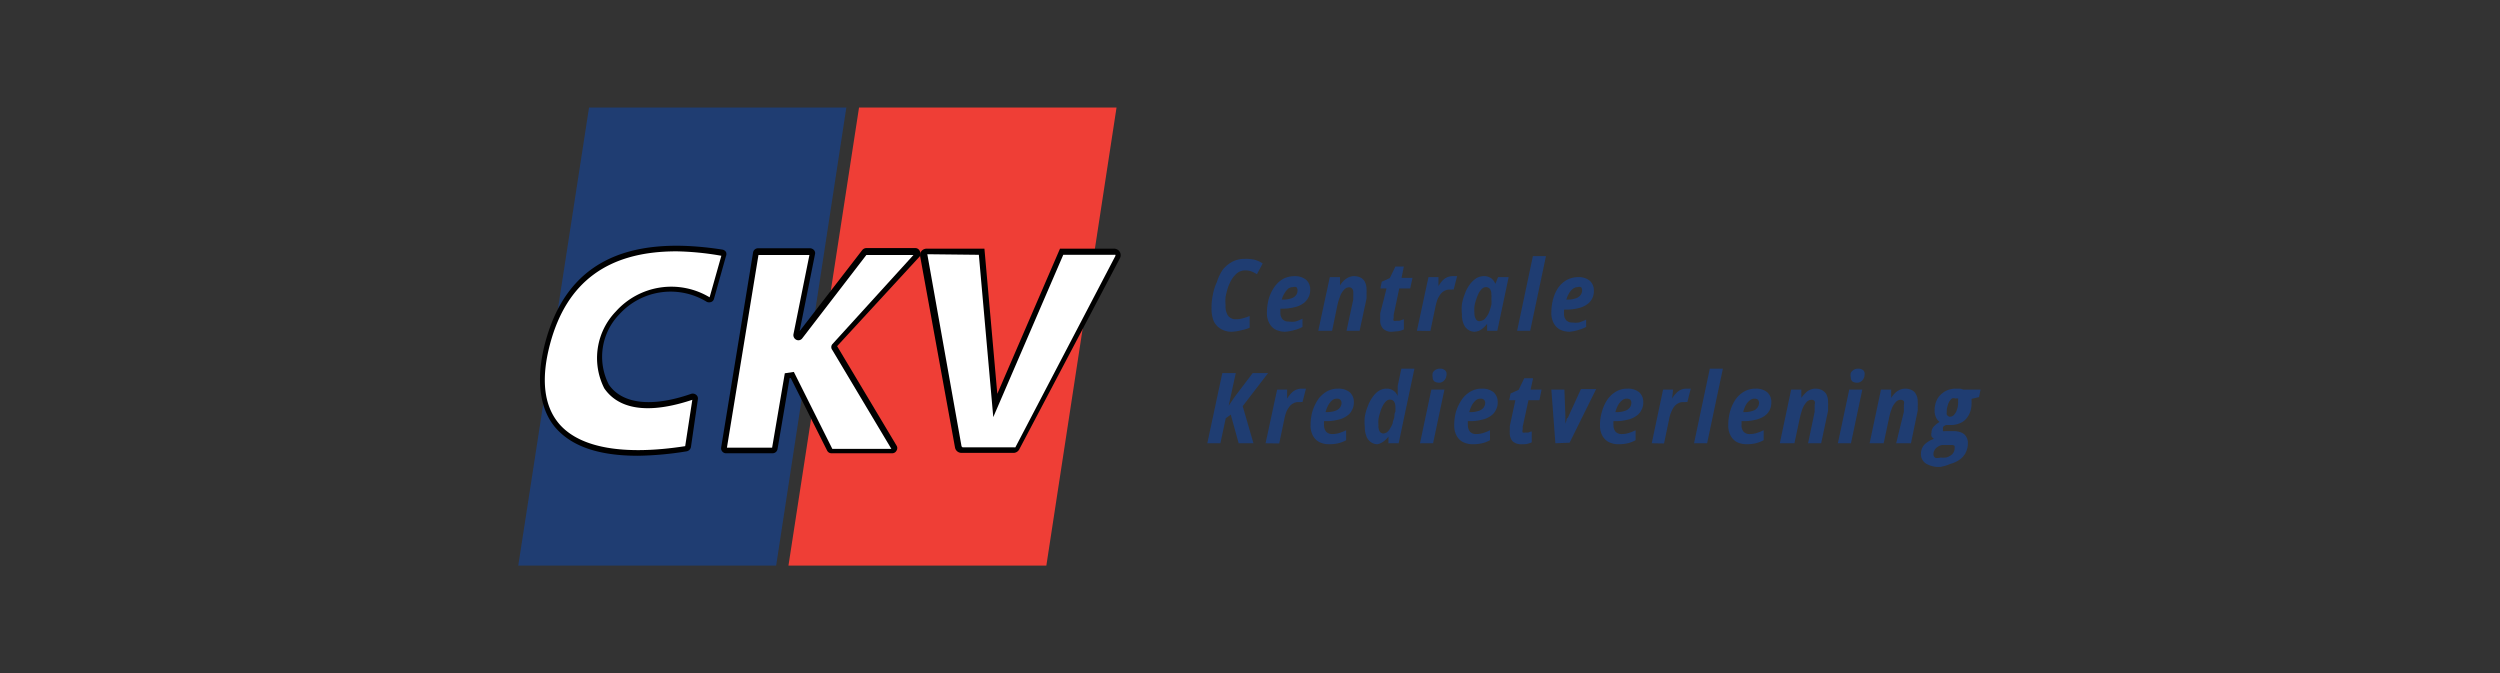 <?xml version="1.0" encoding="utf-8"?>
<svg xmlns="http://www.w3.org/2000/svg" data-name="Layer 1" id="Layer_1" viewBox="0 0 130 35">
  <rect x="0" y="0" width="130" height="35" fill="#333333" stroke="none"/>
  <defs>
    <style>.cls-1{opacity:0;}.cls-2{fill:#fff;}.cls-3{fill:#1f3d72;}.cls-4{fill:#ef3e36;}</style>
  </defs>
  <g class="cls-1">
    <path class="cls-2" d="M130.13,35.12H-.13V-.13H130.13Zm-130-.25H129.88V.12H.12Z"/>
  </g>
  <polygon class="cls-3" points="30.63 5.59 44.01 5.59 40.36 29.41 26.95 29.41 30.63 5.59"/>
  <polygon class="cls-4" points="44.67 5.59 58.06 5.59 54.41 29.41 41 29.41 44.67 5.59"/>
  <path class="cls-2" d="M37.64,13.28a.12.12,0,0,0-.1-.15c-5.71-.9-8.15,1.34-9,4.73-1.21,4.56,1.6,6.34,7.19,5.48a.11.11,0,0,0,.1-.1l.37-2.48a.12.12,0,0,0-.16-.12c-7.84,2.73-5.12-8.09.87-5.07A.11.11,0,0,0,37,15.5Z"/>
  <path d="M33.17,23.7c-2,0-3.39-.47-4.24-1.41s-1.1-2.51-.58-4.47c1.08-4.06,4.09-5.64,9.22-4.84a.28.28,0,0,1,.18.12.28.28,0,0,1,0,.22h0l-.62,2.21a.24.24,0,0,1-.14.17.31.31,0,0,1-.23,0,3.6,3.6,0,0,0-4.55.64A3.17,3.17,0,0,0,31.66,20c.69,1,2.21,1.2,4.28.48a.28.28,0,0,1,.26.05.24.24,0,0,1,.09.23l-.36,2.48a.28.28,0,0,1-.23.23A17,17,0,0,1,33.17,23.7Zm2-10.63c-3.55,0-5.71,1.59-6.57,4.83-.49,1.85-.31,3.26.52,4.19,1.09,1.21,3.34,1.6,6.51,1.11L36,20.79c-3,1-4.13.06-4.58-.6a3.49,3.49,0,0,1,.61-4,3.87,3.87,0,0,1,4.87-.73l.61-2.16A14.83,14.83,0,0,0,35.2,13.07Zm2.3.17Z"/>
  <path class="cls-2" d="M39.3,13.15,37.65,23.29a.11.11,0,0,0,.11.13h2.41a.11.11,0,0,0,.12-.09l.65-3.79.26,0,1.94,3.86a.11.11,0,0,0,.1.06H46.4a.11.11,0,0,0,.09-.17l-3.1-5.18a.12.12,0,0,1,0-.14l4.28-4.68a.11.11,0,0,0-.08-.19H45.05a.1.1,0,0,0-.09,0l-3.35,4.34a.11.11,0,0,1-.2-.09l.83-4.16a.11.11,0,0,0-.11-.13H39.41A.12.12,0,0,0,39.3,13.15Z"/>
  <path d="M46.4,23.57H43.24a.25.25,0,0,1-.23-.14l-1.89-3.77h-.06l-.63,3.7a.26.26,0,0,1-.26.21H37.76a.25.25,0,0,1-.2-.09.26.26,0,0,1-.06-.21l1.66-10.14a.26.26,0,0,1,.25-.22h2.72a.28.28,0,0,1,.2.1.23.23,0,0,1,.05.21l-.8,4L44.84,13a.28.28,0,0,1,.21-.1H47.6a.25.25,0,0,1,.23.16.23.23,0,0,1,0,.27L43.53,18l3.09,5.17a.24.24,0,0,1,0,.26A.25.25,0,0,1,46.4,23.57Zm-5.12-4.23,2,4,3.07,0-3.07-5.14a.24.24,0,0,1,0-.3l4.22-4.64H45.05l-3.33,4.33a.25.25,0,0,1-.31.08.27.27,0,0,1-.15-.29l.83-4.12H39.44L37.8,23.28h2.35l.66-3.87Z"/>
  <path class="cls-3" d="M64.07,17.25a1.09,1.09,0,0,1-.61-.16.93.93,0,0,1-.37-.45A1.78,1.78,0,0,1,63,16a3.21,3.21,0,0,1,.07-.68,2.67,2.67,0,0,1,.21-.66A2.36,2.36,0,0,1,63.6,14a1.73,1.73,0,0,1,.5-.4,1.41,1.41,0,0,1,.65-.14,1.93,1.93,0,0,1,.5.05,1.38,1.38,0,0,1,.41.19l-.3.56a2,2,0,0,0-.29-.15,1,1,0,0,0-.31-.05.7.7,0,0,0-.4.12,1.38,1.38,0,0,0-.3.33,2.67,2.67,0,0,0-.21.45,4.21,4.21,0,0,0-.12.48,2.29,2.29,0,0,0,0,.43.89.89,0,0,0,.13.55.49.49,0,0,0,.42.18,1.1,1.1,0,0,0,.35-.05,2.06,2.06,0,0,0,.35-.12v.61a1.55,1.55,0,0,1-.38.12A2.46,2.46,0,0,1,64.07,17.25Z"/>
  <path class="cls-3" d="M66.83,17.25a1.12,1.12,0,0,1-.5-.11A.8.8,0,0,1,66,16.8a1.08,1.08,0,0,1-.12-.54,2.74,2.74,0,0,1,.09-.7,2.12,2.12,0,0,1,.28-.61,1.5,1.5,0,0,1,.44-.43,1.28,1.28,0,0,1,.63-.16.92.92,0,0,1,.6.19.67.67,0,0,1,.21.52.8.8,0,0,1-.1.41.83.83,0,0,1-.28.31,1.2,1.2,0,0,1-.46.19,2.38,2.38,0,0,1-.63.07h-.08s0,.07,0,.1v.09a.53.53,0,0,0,.11.36.41.41,0,0,0,.32.12,1.23,1.23,0,0,0,.35,0,2.39,2.39,0,0,0,.37-.15V17a1.59,1.59,0,0,1-.41.16A2.16,2.16,0,0,1,66.83,17.25Zm-.18-1.67h.07a1.31,1.31,0,0,0,.44-.07.5.5,0,0,0,.24-.17.4.4,0,0,0,.07-.24.24.24,0,0,0-.06-.17.26.26,0,0,0-.17,0A.46.46,0,0,0,67,15a1,1,0,0,0-.2.24A1.31,1.31,0,0,0,66.65,15.58Z"/>
  <path class="cls-3" d="M68.55,17.2l.6-2.79h.53l0,.43h0a1.69,1.69,0,0,1,.2-.25,1,1,0,0,1,.25-.17.68.68,0,0,1,.29-.06.74.74,0,0,1,.34.08.54.54,0,0,1,.22.23.87.87,0,0,1,.08.39,1.83,1.83,0,0,1,0,.21c0,.07,0,.16,0,.25l-.36,1.68h-.68l.35-1.63,0-.2a1.11,1.11,0,0,0,0-.17.25.25,0,0,0-.06-.19.21.21,0,0,0-.17-.07.34.34,0,0,0-.25.13.88.88,0,0,0-.2.33,3.14,3.14,0,0,0-.15.49l-.27,1.31Z"/>
  <path class="cls-3" d="M72.39,17.25a.62.62,0,0,1-.46-.15.61.61,0,0,1-.16-.45s0-.1,0-.16l0-.19L72.1,15h-.32l.07-.35.42-.19.29-.6H73l-.12.59h.57l-.12.55h-.57l-.29,1.38s0,.06,0,.09v.07a.18.18,0,0,0,0,.14.29.29,0,0,0,.14,0l.16,0L73,16.6v.53a1,1,0,0,1-.28.09Z"/>
  <path class="cls-3" d="M73.68,17.2l.6-2.79h.52l0,.47h0A1.7,1.7,0,0,1,75,14.6a.83.83,0,0,1,.25-.18.72.72,0,0,1,.29-.06h.12l.11,0-.18.7a.17.17,0,0,0-.1,0h-.13a.48.48,0,0,0-.24.06.62.62,0,0,0-.2.16,1.64,1.64,0,0,0-.16.26,2.58,2.58,0,0,0-.1.33l-.28,1.34Z"/>
  <path class="cls-3" d="M76.69,17.25a.59.59,0,0,1-.34-.1.62.62,0,0,1-.24-.3,1.23,1.23,0,0,1-.09-.51,2.4,2.4,0,0,1,0-.52,2.46,2.46,0,0,1,.15-.53,1.73,1.73,0,0,1,.24-.47,1.37,1.37,0,0,1,.34-.34.74.74,0,0,1,.42-.12.58.58,0,0,1,.26.05.5.5,0,0,1,.19.13.69.69,0,0,1,.14.22h0l.14-.35h.55l-.59,2.79h-.53l0-.36h0a1.34,1.34,0,0,1-.2.21.86.86,0,0,1-.22.15A.82.82,0,0,1,76.69,17.25Zm.28-.56a.38.38,0,0,0,.26-.13,1.1,1.1,0,0,0,.2-.32,2.91,2.91,0,0,0,.12-.39,1.17,1.17,0,0,0,0-.3,1,1,0,0,0,0-.24.47.47,0,0,0-.07-.28.27.27,0,0,0-.21-.1.32.32,0,0,0-.21.09.86.86,0,0,0-.17.23,2.52,2.52,0,0,0-.13.33,1.9,1.9,0,0,0-.09.36,2.14,2.14,0,0,0,0,.34.55.55,0,0,0,.07.3A.21.21,0,0,0,77,16.69Z"/>
  <path class="cls-3" d="M78.89,17.2l.82-3.88h.68l-.82,3.88Z"/>
  <path class="cls-3" d="M81.63,17.25a1.16,1.16,0,0,1-.51-.11.83.83,0,0,1-.33-.34,1.08,1.08,0,0,1-.12-.54,2.74,2.74,0,0,1,.09-.7A2.1,2.1,0,0,1,81,15a1.42,1.42,0,0,1,.45-.43,1.27,1.27,0,0,1,.62-.16.9.9,0,0,1,.6.19.67.67,0,0,1,.21.52.82.82,0,0,1-.37.72,1.27,1.27,0,0,1-.46.19,2.48,2.48,0,0,1-.63.07h-.09s0,.07,0,.1v.09a.49.49,0,0,0,.11.36.41.41,0,0,0,.32.12,1.34,1.34,0,0,0,.35,0,2.87,2.87,0,0,0,.37-.15V17a1.74,1.74,0,0,1-.41.16A2.16,2.16,0,0,1,81.63,17.25Zm-.18-1.67h.06a1.26,1.26,0,0,0,.44-.07.5.5,0,0,0,.24-.17.41.41,0,0,0,.08-.24.24.24,0,0,0-.06-.17.29.29,0,0,0-.17,0,.43.43,0,0,0-.24.08.83.83,0,0,0-.21.24A1.31,1.31,0,0,0,81.45,15.58Z"/>
  <path class="cls-3" d="M62.78,23.05l.78-3.65h.7l-.37,1.7.31-.46.94-1.24h.8l-1.32,1.72.56,1.93h-.77L64,21.56l-.26.19-.28,1.3Z"/>
  <path class="cls-3" d="M65.81,23.05l.6-2.79h.52l0,.47h0a1.7,1.7,0,0,1,.21-.28.83.83,0,0,1,.25-.18.72.72,0,0,1,.29-.06h.12l.11,0-.18.7a.17.17,0,0,0-.1,0h-.13a.48.48,0,0,0-.24.06.62.62,0,0,0-.2.16,1.64,1.64,0,0,0-.16.26,2.58,2.58,0,0,0-.1.33l-.28,1.34Z"/>
  <path class="cls-3" d="M69.12,23.1a1.13,1.13,0,0,1-.51-.11.8.8,0,0,1-.34-.34,1.08,1.08,0,0,1-.12-.54,2.74,2.74,0,0,1,.09-.7,2.43,2.43,0,0,1,.28-.61,1.42,1.42,0,0,1,.45-.43,1.15,1.15,0,0,1,.62-.16.9.9,0,0,1,.6.19.67.67,0,0,1,.21.52.8.8,0,0,1-.1.41.75.75,0,0,1-.28.31,1.2,1.2,0,0,1-.46.19,2.38,2.38,0,0,1-.63.07h-.08a.34.34,0,0,0,0,.1.28.28,0,0,0,0,.09.53.53,0,0,0,.11.36.42.42,0,0,0,.32.12,1.23,1.23,0,0,0,.35-.05,2.05,2.05,0,0,0,.37-.15v.52a1.59,1.59,0,0,1-.41.16A2.14,2.14,0,0,1,69.12,23.1Zm-.19-1.67H69a1.31,1.31,0,0,0,.44-.07.5.5,0,0,0,.24-.17.41.41,0,0,0,.08-.24.24.24,0,0,0-.07-.17.25.25,0,0,0-.17-.05.38.38,0,0,0-.24.08,1,1,0,0,0-.2.24A1.67,1.67,0,0,0,68.93,21.43Z"/>
  <path class="cls-3" d="M71.64,23.1a.59.59,0,0,1-.34-.1.62.62,0,0,1-.24-.3,1.23,1.23,0,0,1-.09-.51,2.4,2.4,0,0,1,0-.52,2.46,2.46,0,0,1,.15-.53,1.89,1.89,0,0,1,.24-.47,1.19,1.19,0,0,1,.33-.34.73.73,0,0,1,.41-.12.55.55,0,0,1,.26.05.59.59,0,0,1,.19.13.77.77,0,0,1,.13.2h0s0-.09,0-.15l0-.19,0-.18.19-.9h.68l-.82,3.88h-.53l0-.35h0a1,1,0,0,1-.2.21.74.74,0,0,1-.22.14A.82.82,0,0,1,71.64,23.1Zm.29-.56a.37.37,0,0,0,.2-.07.64.64,0,0,0,.16-.2,1.58,1.58,0,0,0,.13-.26c0-.1.06-.2.08-.3s0-.2.06-.3a2.09,2.09,0,0,0,0-.24.5.5,0,0,0-.07-.29.27.27,0,0,0-.21-.1.29.29,0,0,0-.21.09.92.92,0,0,0-.17.24,1.62,1.62,0,0,0-.13.33,2.37,2.37,0,0,0-.09.36,1.94,1.94,0,0,0,0,.33.56.56,0,0,0,.06.3A.23.23,0,0,0,71.93,22.54Z"/>
  <path class="cls-3" d="M73.84,23.05l.59-2.79h.68l-.59,2.79Zm1-3.15a.43.43,0,0,1-.24-.06.25.25,0,0,1-.1-.22.59.59,0,0,1,0-.23.38.38,0,0,1,.15-.16.43.43,0,0,1,.24-.06.35.35,0,0,1,.23.07.22.22,0,0,1,.1.21.48.48,0,0,1-.11.32A.39.39,0,0,1,74.88,19.9Z"/>
  <path class="cls-3" d="M76.59,23.1a1.13,1.13,0,0,1-.51-.11.8.8,0,0,1-.34-.34,1.08,1.08,0,0,1-.12-.54,2.74,2.74,0,0,1,.09-.7A2.43,2.43,0,0,1,76,20.8a1.42,1.42,0,0,1,.45-.43,1.15,1.15,0,0,1,.62-.16.9.9,0,0,1,.6.19.67.67,0,0,1,.21.52.8.8,0,0,1-.1.41.75.75,0,0,1-.28.31,1.2,1.2,0,0,1-.46.19,2.38,2.38,0,0,1-.63.07h-.08a.34.34,0,0,0,0,.1.28.28,0,0,0,0,.09.53.53,0,0,0,.11.36.42.42,0,0,0,.32.12,1.23,1.23,0,0,0,.35-.05,2.05,2.05,0,0,0,.37-.15v.52a1.59,1.59,0,0,1-.41.16A2.14,2.14,0,0,1,76.59,23.1Zm-.19-1.67h.07a1.31,1.31,0,0,0,.44-.07.5.5,0,0,0,.24-.17.41.41,0,0,0,.08-.24.24.24,0,0,0-.07-.17.25.25,0,0,0-.17-.05.38.38,0,0,0-.24.08,1,1,0,0,0-.2.24A1.67,1.67,0,0,0,76.4,21.43Z"/>
  <path class="cls-3" d="M79.12,23.1a.65.65,0,0,1-.46-.15.61.61,0,0,1-.15-.45.92.92,0,0,1,0-.16l0-.19.29-1.34h-.32l.07-.35.42-.19.29-.6h.46l-.13.59h.57l-.11.55h-.57l-.3,1.38s0,.06,0,.09a.2.2,0,0,0,0,.07.18.18,0,0,0,0,.14.26.26,0,0,0,.14,0l.15,0,.18-.06V23a1,1,0,0,1-.28.09A1.66,1.66,0,0,1,79.12,23.1Z"/>
  <path class="cls-3" d="M80.88,23.05l-.21-2.79h.68l.05,1.39V22a1.09,1.09,0,0,1,0,.19h0a1.42,1.42,0,0,1,0-.16l.06-.17c0-.05,0-.1.07-.14l.68-1.49H83l-1.38,2.79Z"/>
  <path class="cls-3" d="M84.17,23.1a1.13,1.13,0,0,1-.51-.11.8.8,0,0,1-.34-.34,1.08,1.08,0,0,1-.12-.54,2.37,2.37,0,0,1,.1-.7,2.1,2.1,0,0,1,.27-.61,1.42,1.42,0,0,1,.45-.43,1.15,1.15,0,0,1,.62-.16.9.9,0,0,1,.6.19.67.67,0,0,1,.21.52.8.8,0,0,1-.1.41.75.75,0,0,1-.28.31,1.2,1.2,0,0,1-.46.19,2.38,2.38,0,0,1-.63.07H83.9a.34.34,0,0,0,0,.1.28.28,0,0,0,0,.09.53.53,0,0,0,.11.36.42.42,0,0,0,.32.12,1.23,1.23,0,0,0,.35-.05,2.05,2.05,0,0,0,.37-.15v.52a1.59,1.59,0,0,1-.41.16A2.06,2.06,0,0,1,84.17,23.1ZM84,21.43h.07a1.31,1.31,0,0,0,.44-.07.5.5,0,0,0,.24-.17.41.41,0,0,0,.08-.24.24.24,0,0,0-.06-.17.3.3,0,0,0-.18-.05.34.34,0,0,0-.23.08.83.83,0,0,0-.21.24A1.67,1.67,0,0,0,84,21.43Z"/>
  <path class="cls-3" d="M85.89,23.05l.59-2.79H87l-.05.47h0a1,1,0,0,1,.21-.28.69.69,0,0,1,.24-.18.72.72,0,0,1,.29-.06h.12l.11,0-.18.7a.17.17,0,0,0-.1,0h-.13a.48.48,0,0,0-.24.06.62.62,0,0,0-.2.16,1.1,1.1,0,0,0-.15.26,1.6,1.6,0,0,0-.11.33l-.28,1.34Z"/>
  <path class="cls-3" d="M88.09,23.05l.82-3.88h.68l-.82,3.88Z"/>
  <path class="cls-3" d="M90.83,23.1a1.19,1.19,0,0,1-.51-.11.83.83,0,0,1-.33-.34,1.08,1.08,0,0,1-.12-.54,2.74,2.74,0,0,1,.09-.7,2.1,2.1,0,0,1,.27-.61,1.42,1.42,0,0,1,.45-.43,1.17,1.17,0,0,1,.62-.16.9.9,0,0,1,.6.19.67.67,0,0,1,.21.52.91.91,0,0,1-.09.41.83.83,0,0,1-.28.31,1.27,1.27,0,0,1-.46.19,2.43,2.43,0,0,1-.63.07h-.09s0,.07,0,.1v.09a.49.49,0,0,0,.11.36.41.41,0,0,0,.32.12,1.29,1.29,0,0,0,.35-.05,2.39,2.39,0,0,0,.37-.15v.52a1.74,1.74,0,0,1-.41.16A2.16,2.16,0,0,1,90.83,23.1Zm-.18-1.67h.06a1.26,1.26,0,0,0,.44-.07.42.42,0,0,0,.24-.17.41.41,0,0,0,.08-.24.24.24,0,0,0-.06-.17.29.29,0,0,0-.17-.05.38.38,0,0,0-.24.08.83.83,0,0,0-.21.24A1.31,1.31,0,0,0,90.65,21.43Z"/>
  <path class="cls-3" d="M92.55,23.05l.59-2.79h.53l0,.43h0a1.73,1.73,0,0,1,.21-.25.76.76,0,0,1,.24-.17.73.73,0,0,1,.3-.06.7.7,0,0,1,.33.08.57.57,0,0,1,.23.23.87.87,0,0,1,.08.39,1.83,1.83,0,0,1,0,.21c0,.07,0,.16,0,.24l-.36,1.69h-.68l.34-1.63a1.77,1.77,0,0,0,0-.2,1,1,0,0,0,0-.17.26.26,0,0,0,0-.19.19.19,0,0,0-.17-.07.35.35,0,0,0-.26.13,1.25,1.25,0,0,0-.2.33,4.84,4.84,0,0,0-.14.49l-.28,1.31Z"/>
  <path class="cls-3" d="M95.57,23.05l.59-2.79h.68l-.59,2.79Zm1-3.15a.43.43,0,0,1-.24-.06.27.27,0,0,1-.09-.22.59.59,0,0,1,0-.23.57.57,0,0,1,.15-.16.45.45,0,0,1,.24-.06.4.4,0,0,1,.24.07.23.23,0,0,1,.09.21.48.48,0,0,1-.11.32A.39.39,0,0,1,96.61,19.9Z"/>
  <path class="cls-3" d="M97.22,23.05l.59-2.79h.53l0,.43h0a1.69,1.69,0,0,1,.2-.25.79.79,0,0,1,.25-.17.72.72,0,0,1,.29-.06.74.74,0,0,1,.34.08.49.49,0,0,1,.22.23.75.75,0,0,1,.08.39.82.82,0,0,1,0,.21,2.4,2.4,0,0,1,0,.24l-.35,1.69H98.6L99,21.42a1.62,1.62,0,0,0,0-.2,1.11,1.11,0,0,0,0-.17.31.31,0,0,0,0-.19.21.21,0,0,0-.17-.07.33.33,0,0,0-.26.13,1,1,0,0,0-.2.33,3.15,3.15,0,0,0-.14.49l-.28,1.31Z"/>
  <path class="cls-3" d="M100.89,24.28a1.32,1.32,0,0,1-.75-.18.58.58,0,0,1-.25-.5.71.71,0,0,1,.17-.47,1.27,1.27,0,0,1,.51-.31.33.33,0,0,1-.13-.13.33.33,0,0,1,0-.2.43.43,0,0,1,.1-.29,1.28,1.28,0,0,1,.32-.26.57.57,0,0,1-.19-.24.8.8,0,0,1-.07-.36,1.25,1.25,0,0,1,.1-.51,1,1,0,0,1,.3-.38,1,1,0,0,1,.32-.18,1.23,1.23,0,0,1,.39-.06l.22,0,.18.05h.88l-.08.39-.39.09,0,.13a.61.61,0,0,1,0,.14,1.26,1.26,0,0,1-.08.43,1.09,1.09,0,0,1-.22.36.87.87,0,0,1-.34.22,1.09,1.09,0,0,1-.45.08h-.23a.37.37,0,0,0-.16.1.24.24,0,0,0,0,.13.09.09,0,0,0,0,.09.11.11,0,0,0,.08,0l.13,0,.4,0a1,1,0,0,1,.38.09.5.5,0,0,1,.22.21.61.61,0,0,1,.08.32,1.12,1.12,0,0,1-.13.53,1,1,0,0,1-.36.37,1.33,1.33,0,0,1-.42.18A2.12,2.12,0,0,1,100.89,24.28Zm0-.49a1.42,1.42,0,0,0,.31,0,.76.76,0,0,0,.24-.11.4.4,0,0,0,.14-.15.37.37,0,0,0,.06-.21.19.19,0,0,0,0-.07s0,0,0-.06a.23.23,0,0,0-.11-.05l-.17,0-.35,0a.5.5,0,0,0-.24.09.46.46,0,0,0-.17.17.37.37,0,0,0-.06.21.21.21,0,0,0,.1.2A.66.66,0,0,0,100.92,23.79Zm.5-2.12a.29.29,0,0,0,.21-.09.7.7,0,0,0,.15-.24,1.14,1.14,0,0,0,.07-.34,1.07,1.07,0,0,0,0-.18.23.23,0,0,0,0-.1l-.06,0h-.08a.27.27,0,0,0-.18,0,.64.64,0,0,0-.13.15.85.85,0,0,0-.09.22,1,1,0,0,0-.05.24v.12a.3.3,0,0,0,0,.1A.19.19,0,0,0,101.42,21.67Z"/>
  <path class="cls-2" d="M48.22,13.07H51l.72,8,3.44-8h2.72a.21.21,0,0,1,.18.3L52.91,23.3a.21.21,0,0,1-.18.11H50a.2.2,0,0,1-.2-.17L48,13.32A.21.21,0,0,1,48.22,13.07Z"/>
  <path d="M52.73,23.55H50a.34.34,0,0,1-.34-.28l-1.81-9.93a.38.38,0,0,1,.07-.29.36.36,0,0,1,.27-.12h3l.67,7.55,3.26-7.55h2.81a.35.35,0,0,1,.3.17.34.34,0,0,1,0,.34L53,23.37A.35.35,0,0,1,52.73,23.55ZM48.22,13.22l0,0a.08.08,0,0,0,0,0L50,23.21a0,0,0,0,0,.05.05h2.7a.05.05,0,0,0,.05,0L58,13.31a.11.11,0,0,0,0-.06.06.06,0,0,0-.05,0H55.29l-3.64,8.44-.75-8.44Z"/>
</svg>